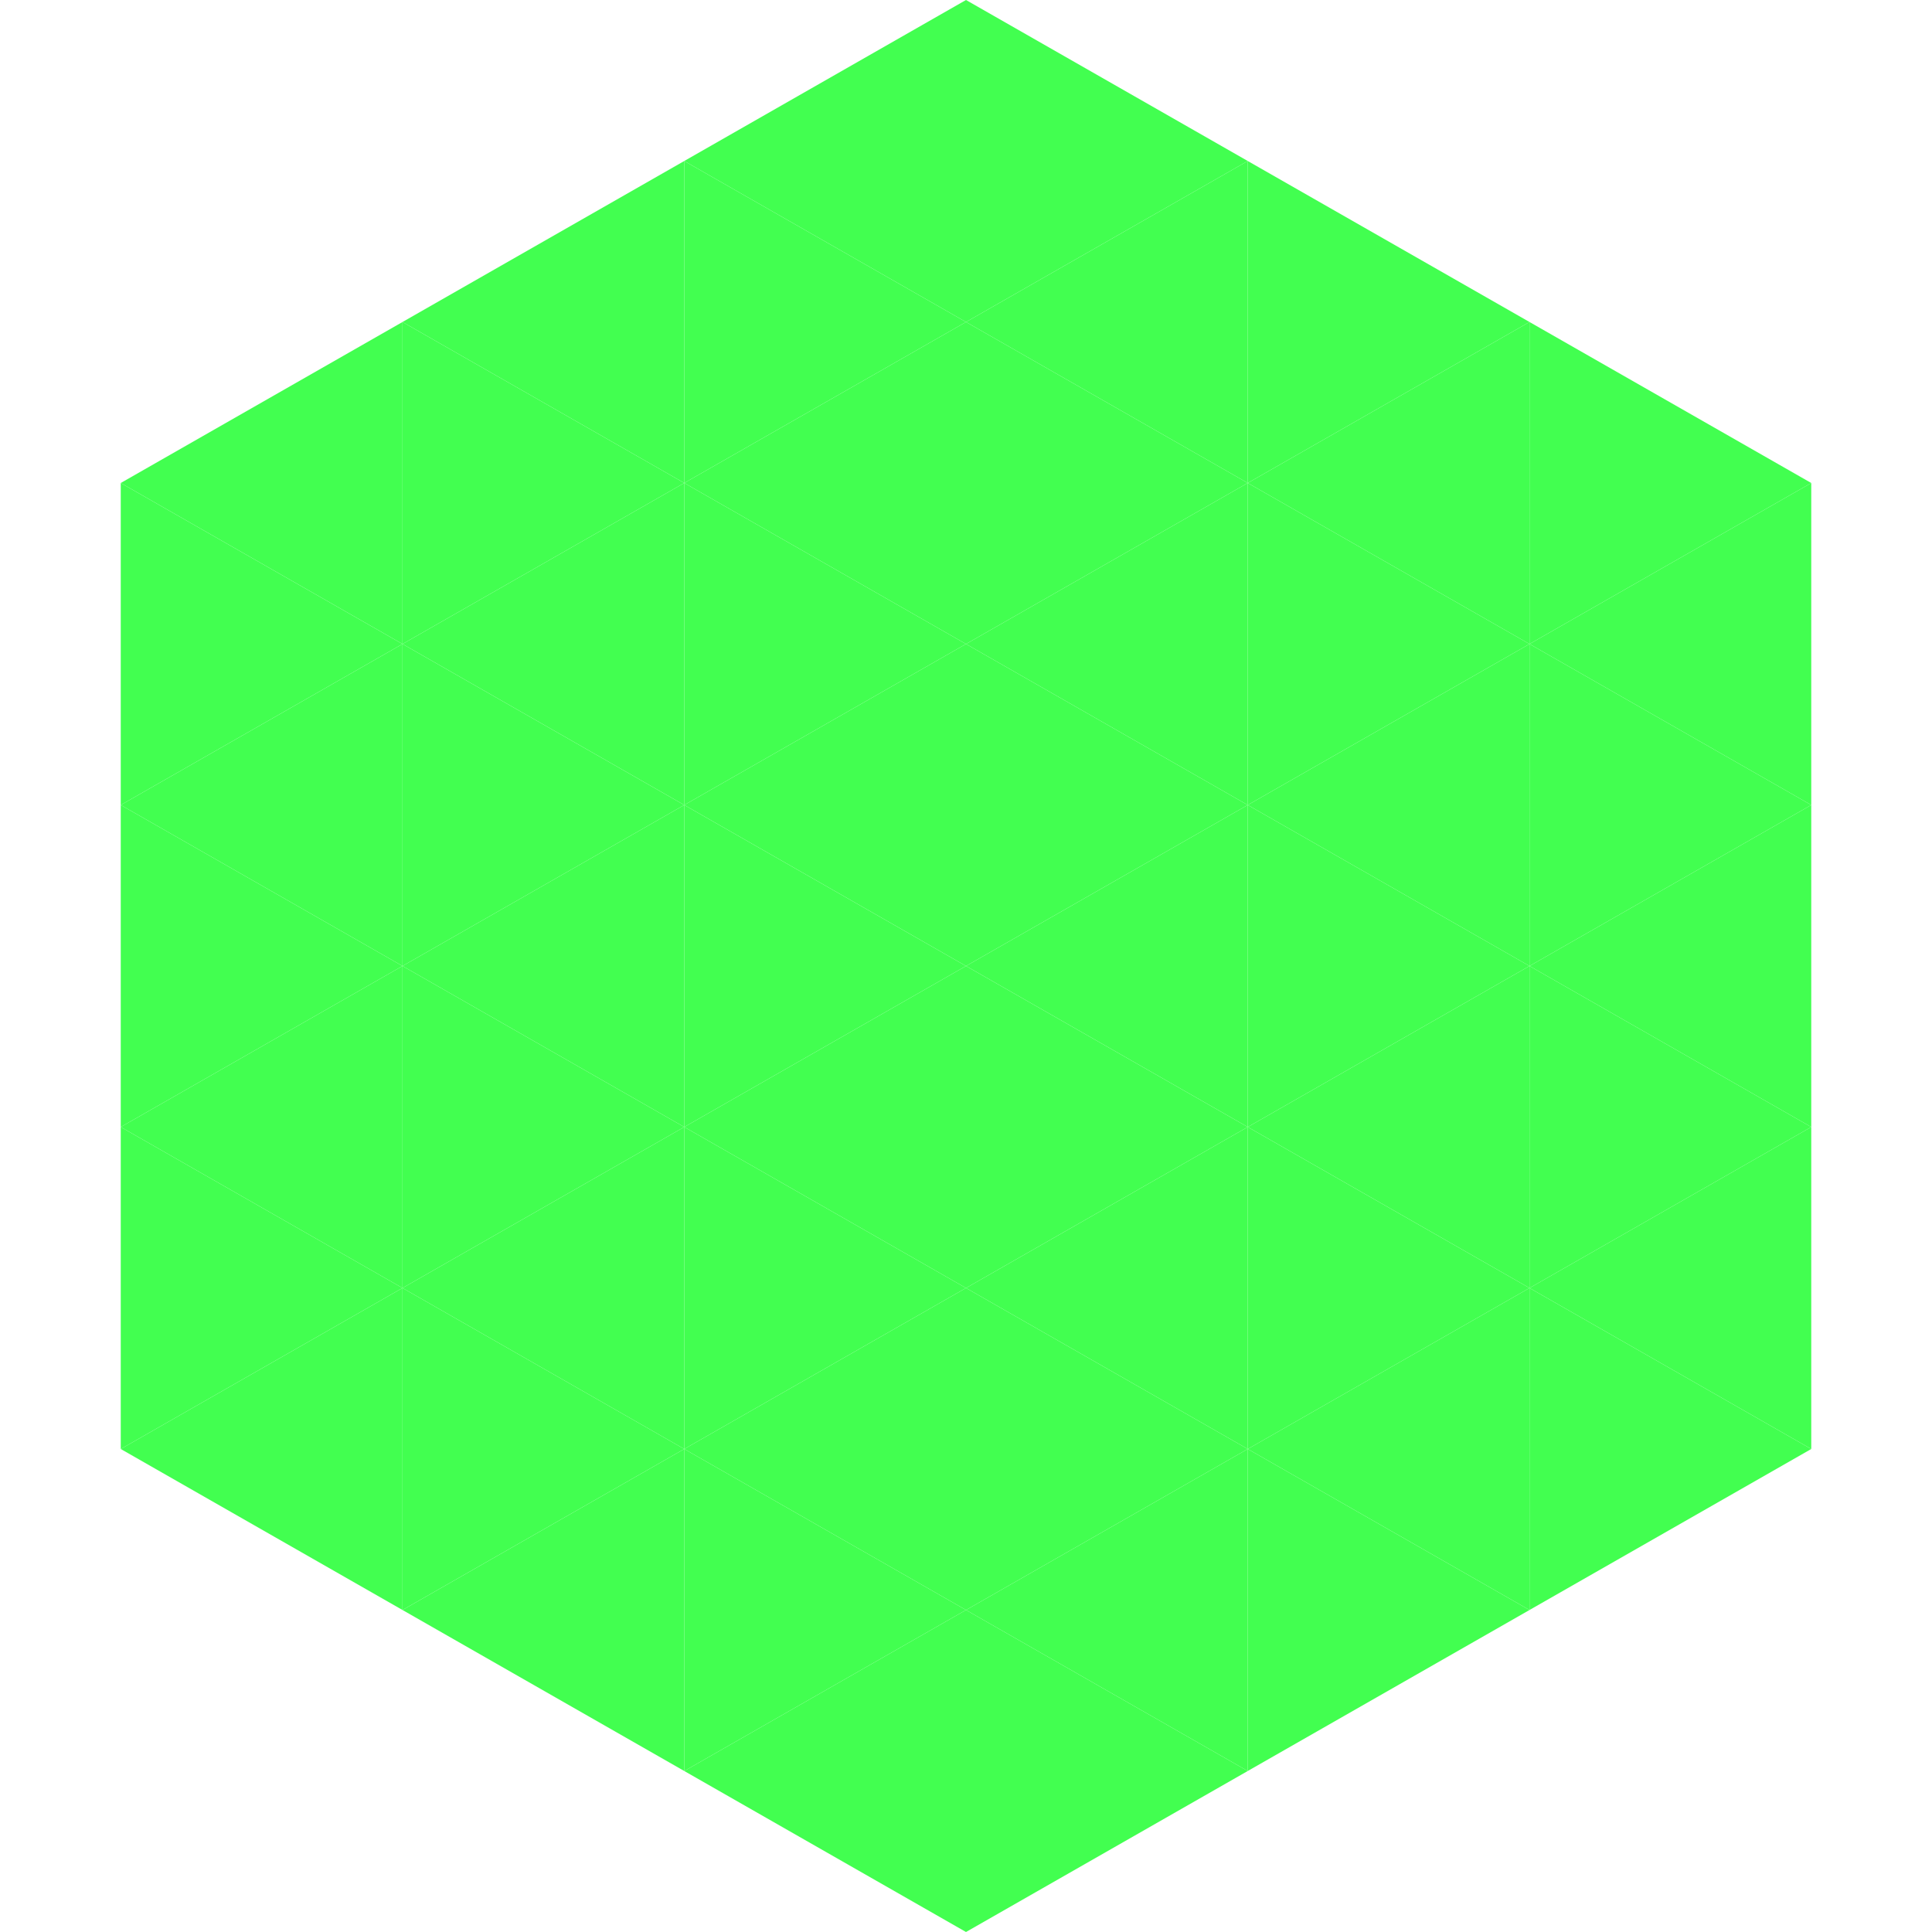 <?xml version="1.0"?>
<!-- Generated by SVGo -->
<svg width="240" height="240"
     xmlns="http://www.w3.org/2000/svg"
     xmlns:xlink="http://www.w3.org/1999/xlink">
<polygon points="50,40 15,60 50,80" style="fill:rgb(66,255,80)" />
<polygon points="190,40 225,60 190,80" style="fill:rgb(66,255,80)" />
<polygon points="15,60 50,80 15,100" style="fill:rgb(66,255,80)" />
<polygon points="225,60 190,80 225,100" style="fill:rgb(66,255,80)" />
<polygon points="50,80 15,100 50,120" style="fill:rgb(66,255,80)" />
<polygon points="190,80 225,100 190,120" style="fill:rgb(66,255,80)" />
<polygon points="15,100 50,120 15,140" style="fill:rgb(66,255,80)" />
<polygon points="225,100 190,120 225,140" style="fill:rgb(66,255,80)" />
<polygon points="50,120 15,140 50,160" style="fill:rgb(66,255,80)" />
<polygon points="190,120 225,140 190,160" style="fill:rgb(66,255,80)" />
<polygon points="15,140 50,160 15,180" style="fill:rgb(66,255,80)" />
<polygon points="225,140 190,160 225,180" style="fill:rgb(66,255,80)" />
<polygon points="50,160 15,180 50,200" style="fill:rgb(66,255,80)" />
<polygon points="190,160 225,180 190,200" style="fill:rgb(66,255,80)" />
<polygon points="15,180 50,200 15,220" style="fill:rgb(255,255,255); fill-opacity:0" />
<polygon points="225,180 190,200 225,220" style="fill:rgb(255,255,255); fill-opacity:0" />
<polygon points="50,0 85,20 50,40" style="fill:rgb(255,255,255); fill-opacity:0" />
<polygon points="190,0 155,20 190,40" style="fill:rgb(255,255,255); fill-opacity:0" />
<polygon points="85,20 50,40 85,60" style="fill:rgb(66,255,80)" />
<polygon points="155,20 190,40 155,60" style="fill:rgb(66,255,80)" />
<polygon points="50,40 85,60 50,80" style="fill:rgb(66,255,80)" />
<polygon points="190,40 155,60 190,80" style="fill:rgb(66,255,80)" />
<polygon points="85,60 50,80 85,100" style="fill:rgb(66,255,80)" />
<polygon points="155,60 190,80 155,100" style="fill:rgb(66,255,80)" />
<polygon points="50,80 85,100 50,120" style="fill:rgb(66,255,80)" />
<polygon points="190,80 155,100 190,120" style="fill:rgb(66,255,80)" />
<polygon points="85,100 50,120 85,140" style="fill:rgb(66,255,80)" />
<polygon points="155,100 190,120 155,140" style="fill:rgb(66,255,80)" />
<polygon points="50,120 85,140 50,160" style="fill:rgb(66,255,80)" />
<polygon points="190,120 155,140 190,160" style="fill:rgb(66,255,80)" />
<polygon points="85,140 50,160 85,180" style="fill:rgb(66,255,80)" />
<polygon points="155,140 190,160 155,180" style="fill:rgb(66,255,80)" />
<polygon points="50,160 85,180 50,200" style="fill:rgb(66,255,80)" />
<polygon points="190,160 155,180 190,200" style="fill:rgb(66,255,80)" />
<polygon points="85,180 50,200 85,220" style="fill:rgb(66,255,80)" />
<polygon points="155,180 190,200 155,220" style="fill:rgb(66,255,80)" />
<polygon points="120,0 85,20 120,40" style="fill:rgb(66,255,80)" />
<polygon points="120,0 155,20 120,40" style="fill:rgb(66,255,80)" />
<polygon points="85,20 120,40 85,60" style="fill:rgb(66,255,80)" />
<polygon points="155,20 120,40 155,60" style="fill:rgb(66,255,80)" />
<polygon points="120,40 85,60 120,80" style="fill:rgb(66,255,80)" />
<polygon points="120,40 155,60 120,80" style="fill:rgb(66,255,80)" />
<polygon points="85,60 120,80 85,100" style="fill:rgb(66,255,80)" />
<polygon points="155,60 120,80 155,100" style="fill:rgb(66,255,80)" />
<polygon points="120,80 85,100 120,120" style="fill:rgb(66,255,80)" />
<polygon points="120,80 155,100 120,120" style="fill:rgb(66,255,80)" />
<polygon points="85,100 120,120 85,140" style="fill:rgb(66,255,80)" />
<polygon points="155,100 120,120 155,140" style="fill:rgb(66,255,80)" />
<polygon points="120,120 85,140 120,160" style="fill:rgb(66,255,80)" />
<polygon points="120,120 155,140 120,160" style="fill:rgb(66,255,80)" />
<polygon points="85,140 120,160 85,180" style="fill:rgb(66,255,80)" />
<polygon points="155,140 120,160 155,180" style="fill:rgb(66,255,80)" />
<polygon points="120,160 85,180 120,200" style="fill:rgb(66,255,80)" />
<polygon points="120,160 155,180 120,200" style="fill:rgb(66,255,80)" />
<polygon points="85,180 120,200 85,220" style="fill:rgb(66,255,80)" />
<polygon points="155,180 120,200 155,220" style="fill:rgb(66,255,80)" />
<polygon points="120,200 85,220 120,240" style="fill:rgb(66,255,80)" />
<polygon points="120,200 155,220 120,240" style="fill:rgb(66,255,80)" />
<polygon points="85,220 120,240 85,260" style="fill:rgb(255,255,255); fill-opacity:0" />
<polygon points="155,220 120,240 155,260" style="fill:rgb(255,255,255); fill-opacity:0" />
</svg>
